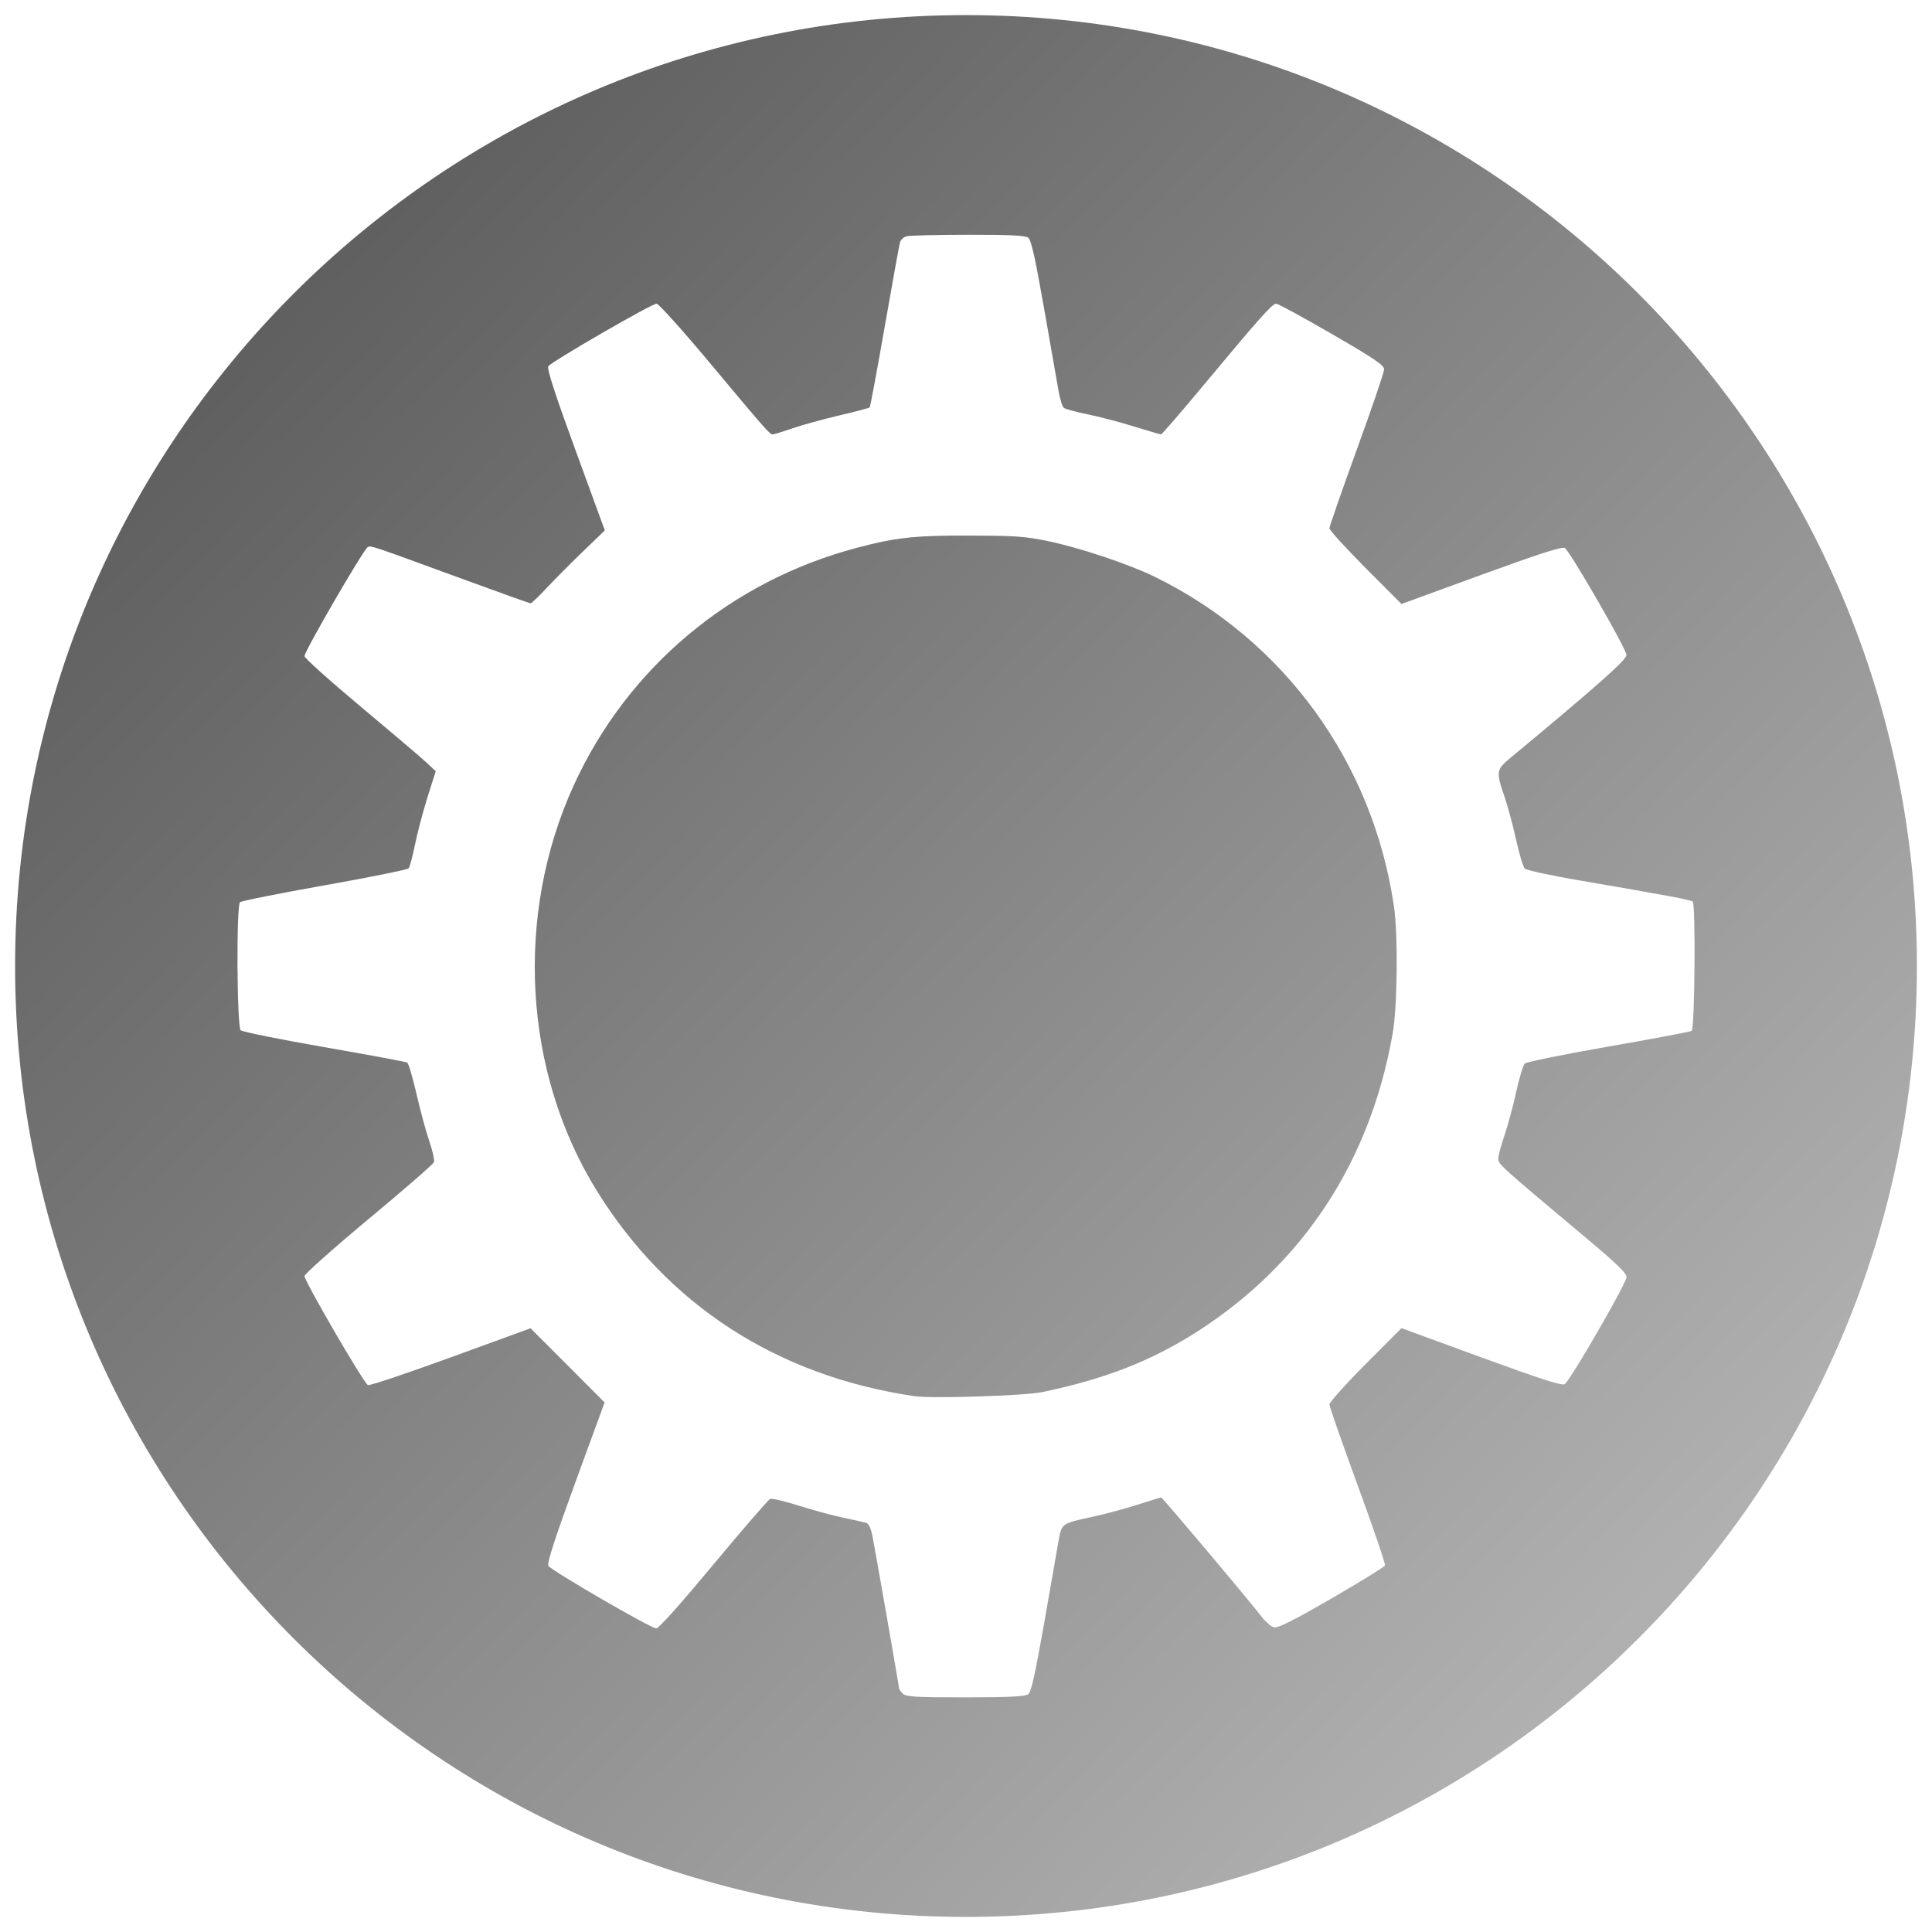 <!-- Created with Inkscape (http://www.inkscape.org/) -->
<svg xmlns:rdf="http://www.w3.org/1999/02/22-rdf-syntax-ns#" xmlns="http://www.w3.org/2000/svg" version="1.1" xmlns:cc="http://creativecommons.org/ns#" xmlns:xlink="http://www.w3.org/1999/xlink" viewBox="0 0 512 512" xmlns:dc="http://purl.org/dc/elements/1.1/">
 <defs>
  <linearGradient id="linearGradient4970" y2="681.49" gradientUnits="userSpaceOnUse" x2="474.86" gradientTransform="matrix(1.883,0,0,1.851,-441.827,-852.092)" y1="499.15" x1="281.14">
   <stop stop-color="#606060" offset="0"/>
   <stop stop-color="#b0b0b0" offset="1"/>
  </linearGradient>
 </defs>

 <g transform="translate(-114.789,-342.477)">
  <path fill="url(#linearGradient4970)" d="M256,4c-139.18,0-252,112.85-252,252.03,0,139.19,112.82,251.97,252,251.97s252-112.78,252-251.97c0-139.18-112.82-252.03-252-252.03zm0.56,58.219c10.9-0.006,15.13,0.171,15.91,0.75,0.8,0.595,1.84,5.187,4.22,18.75,1.73,9.879,3.45,19.751,3.84,21.901,0.39,2.16,1.01,4.17,1.41,4.47,0.39,0.31,3.14,1.06,6.09,1.66s8.49,2.03,12.31,3.22c3.82,1.18,7.13,2.15,7.35,2.15s5.29-5.86,11.28-13.06c14.83-17.797,18.2-21.591,19.22-21.591,0.48,0,7.12,3.614,14.75,8.031,11.24,6.506,13.87,8.285,13.87,9.375,0,0.74-3.26,10.315-7.25,21.285-3.98,10.96-7.25,20.35-7.25,20.84s4.29,5.2,9.53,10.47l9.57,9.59,21.15-7.72c15.36-5.6,21.42-7.56,22.13-7.12,1.39,0.86,16.28,26.69,16.34,28.34,0.05,1.28-7.65,8.12-30.65,27.19-3.86,3.19-3.97,3.69-1.72,10.22,0.88,2.57,2.3,7.79,3.12,11.56,0.83,3.78,1.86,7.22,2.31,7.66,0.46,0.43,6.82,1.81,14.1,3.06,23.16,3.96,29.93,5.22,30.4,5.69,0.81,0.81,0.54,33.74-0.28,34.25-0.4,0.24-10.3,2.11-22.03,4.15-11.73,2.05-21.73,4.08-22.19,4.5-0.45,0.43-1.48,3.85-2.31,7.63-0.82,3.77-2.24,8.96-3.12,11.53-0.89,2.57-1.6,5.3-1.6,6.06,0,1.46,0.54,1.96,22.53,20.38,8.66,7.25,11.5,9.96,11.47,11-0.05,1.67-14.98,27.5-16.4,28.37-0.75,0.47-6.42-1.37-22.16-7.12l-21.09-7.72-9.57,9.59c-5.24,5.27-9.53,10.05-9.53,10.63,0.01,0.57,3.38,10.22,7.5,21.47,4.12,11.24,7.37,20.79,7.22,21.18-0.15,0.4-6.51,4.33-14.15,8.75-10.25,5.93-14.28,7.94-15.29,7.66-0.75-0.21-2.21-1.47-3.25-2.81-3.53-4.58-26.29-31.6-26.62-31.6-0.18,0-3,0.87-6.25,1.91s-8.52,2.46-11.72,3.16c-8.49,1.84-8.38,1.77-9.22,6.4-0.39,2.2-2.11,12.06-3.84,21.94-2.38,13.56-3.42,18.16-4.22,18.75-0.79,0.58-5.17,0.81-16.66,0.81-13.33,0-15.74-0.15-16.59-1-0.55-0.54-0.97-1.2-0.97-1.43,0-0.53-6.15-35.69-7.03-40.26-0.42-2.16-0.99-3.36-1.69-3.56-0.58-0.16-3.32-0.8-6.09-1.37-2.78-0.58-8.08-2.01-11.78-3.19-3.71-1.18-7.11-1.97-7.57-1.78-0.45,0.19-7.2,7.97-14.97,17.31-8.68,10.44-14.53,17-15.21,17-1.41,0-27.76-15.28-28.57-16.56-0.43-0.69,1.53-6.79,7.13-22.13l7.75-21.18-9.81-9.85-9.82-9.81-21.09,7.69c-11.61,4.23-21.51,7.56-22,7.37-1.037-0.4-16.812-27.52-16.812-28.9,0-0.52,7.626-7.32,16.968-15.1,9.344-7.77,17.154-14.55,17.344-15.09s-0.39-3.11-1.28-5.69-2.39-8.21-3.38-12.5c-0.98-4.29-2.08-7.97-2.43-8.19-0.36-0.21-10.24-2.05-21.972-4.09-11.733-2.04-21.711-4.06-22.157-4.47-1.006-0.92-1.183-32.94-0.187-33.94,0.34-0.34,10.405-2.34,22.375-4.47,11.97-2.12,22.011-4.16,22.311-4.5,0.3-0.33,1.06-3.16,1.69-6.28s2.12-8.76,3.31-12.56l2.19-6.9-2.75-2.57c-1.52-1.4-9.35-8.04-17.408-14.78-8.053-6.73-14.624-12.65-14.624-13.15,0-1.34,15.787-28.53,16.781-28.91,0.97-0.37,0.492-0.56,24.441,8.22,10.02,3.67,18.43,6.69,18.68,6.69,0.26,0,2.14-1.78,4.16-3.94,2.02-2.17,6.33-6.51,9.59-9.66l5.94-5.72-7.78-21.28c-5.53-15.12-7.61-21.553-7.19-22.218,0.76-1.195,27.37-16.591,28.69-16.593,0.54-0.001,6.97,7.153,14.28,15.906,14.41,17.245,15.72,18.745,16.47,18.745,0.27,0,2.61-0.7,5.19-1.59,2.57-0.89,8.18-2.44,12.47-3.44,4.28-0.99,7.9-1.96,8.06-2.12s1.96-9.837,4-21.501c2.04-11.665,3.86-21.707,4.06-22.344s1.01-1.325,1.78-1.531,8.09-0.37,16.25-0.375zm-4.78,79.721c-10.86,0.13-15.67,0.84-24.66,3.22-33.48,8.84-60.82,31.76-75.06,62.93-15.73,34.46-13.37,76.08,6.1,107.47,18.8,30.31,47.84,49.1,84.18,54.44,4.67,0.69,29.13-0.1,33.91-1.09,16.55-3.44,28.92-8.28,40.94-15.97,28.12-18.02,45.89-45.05,51.87-78.97,1.27-7.21,1.47-26.11,0.35-33.78-5.59-38.17-29.07-70.51-63.41-87.35-6.81-3.33-19.89-7.71-28.38-9.46-5.98-1.25-8.81-1.43-20.78-1.44-1.82,0-3.51-0.02-5.06,0z" transform="translate(114.789,342.477)"/>
  <g style="writing-mode:lr-tb;letter-spacing:0px;word-spacing:0px;" font-weight="normal" font-size="450px" font-style="normal" font-stretch="normal" line-height="125%" font-variant="normal" font-family="Arial Rounded MT Bold" fill="#000"></g>
 </g>
</svg>
